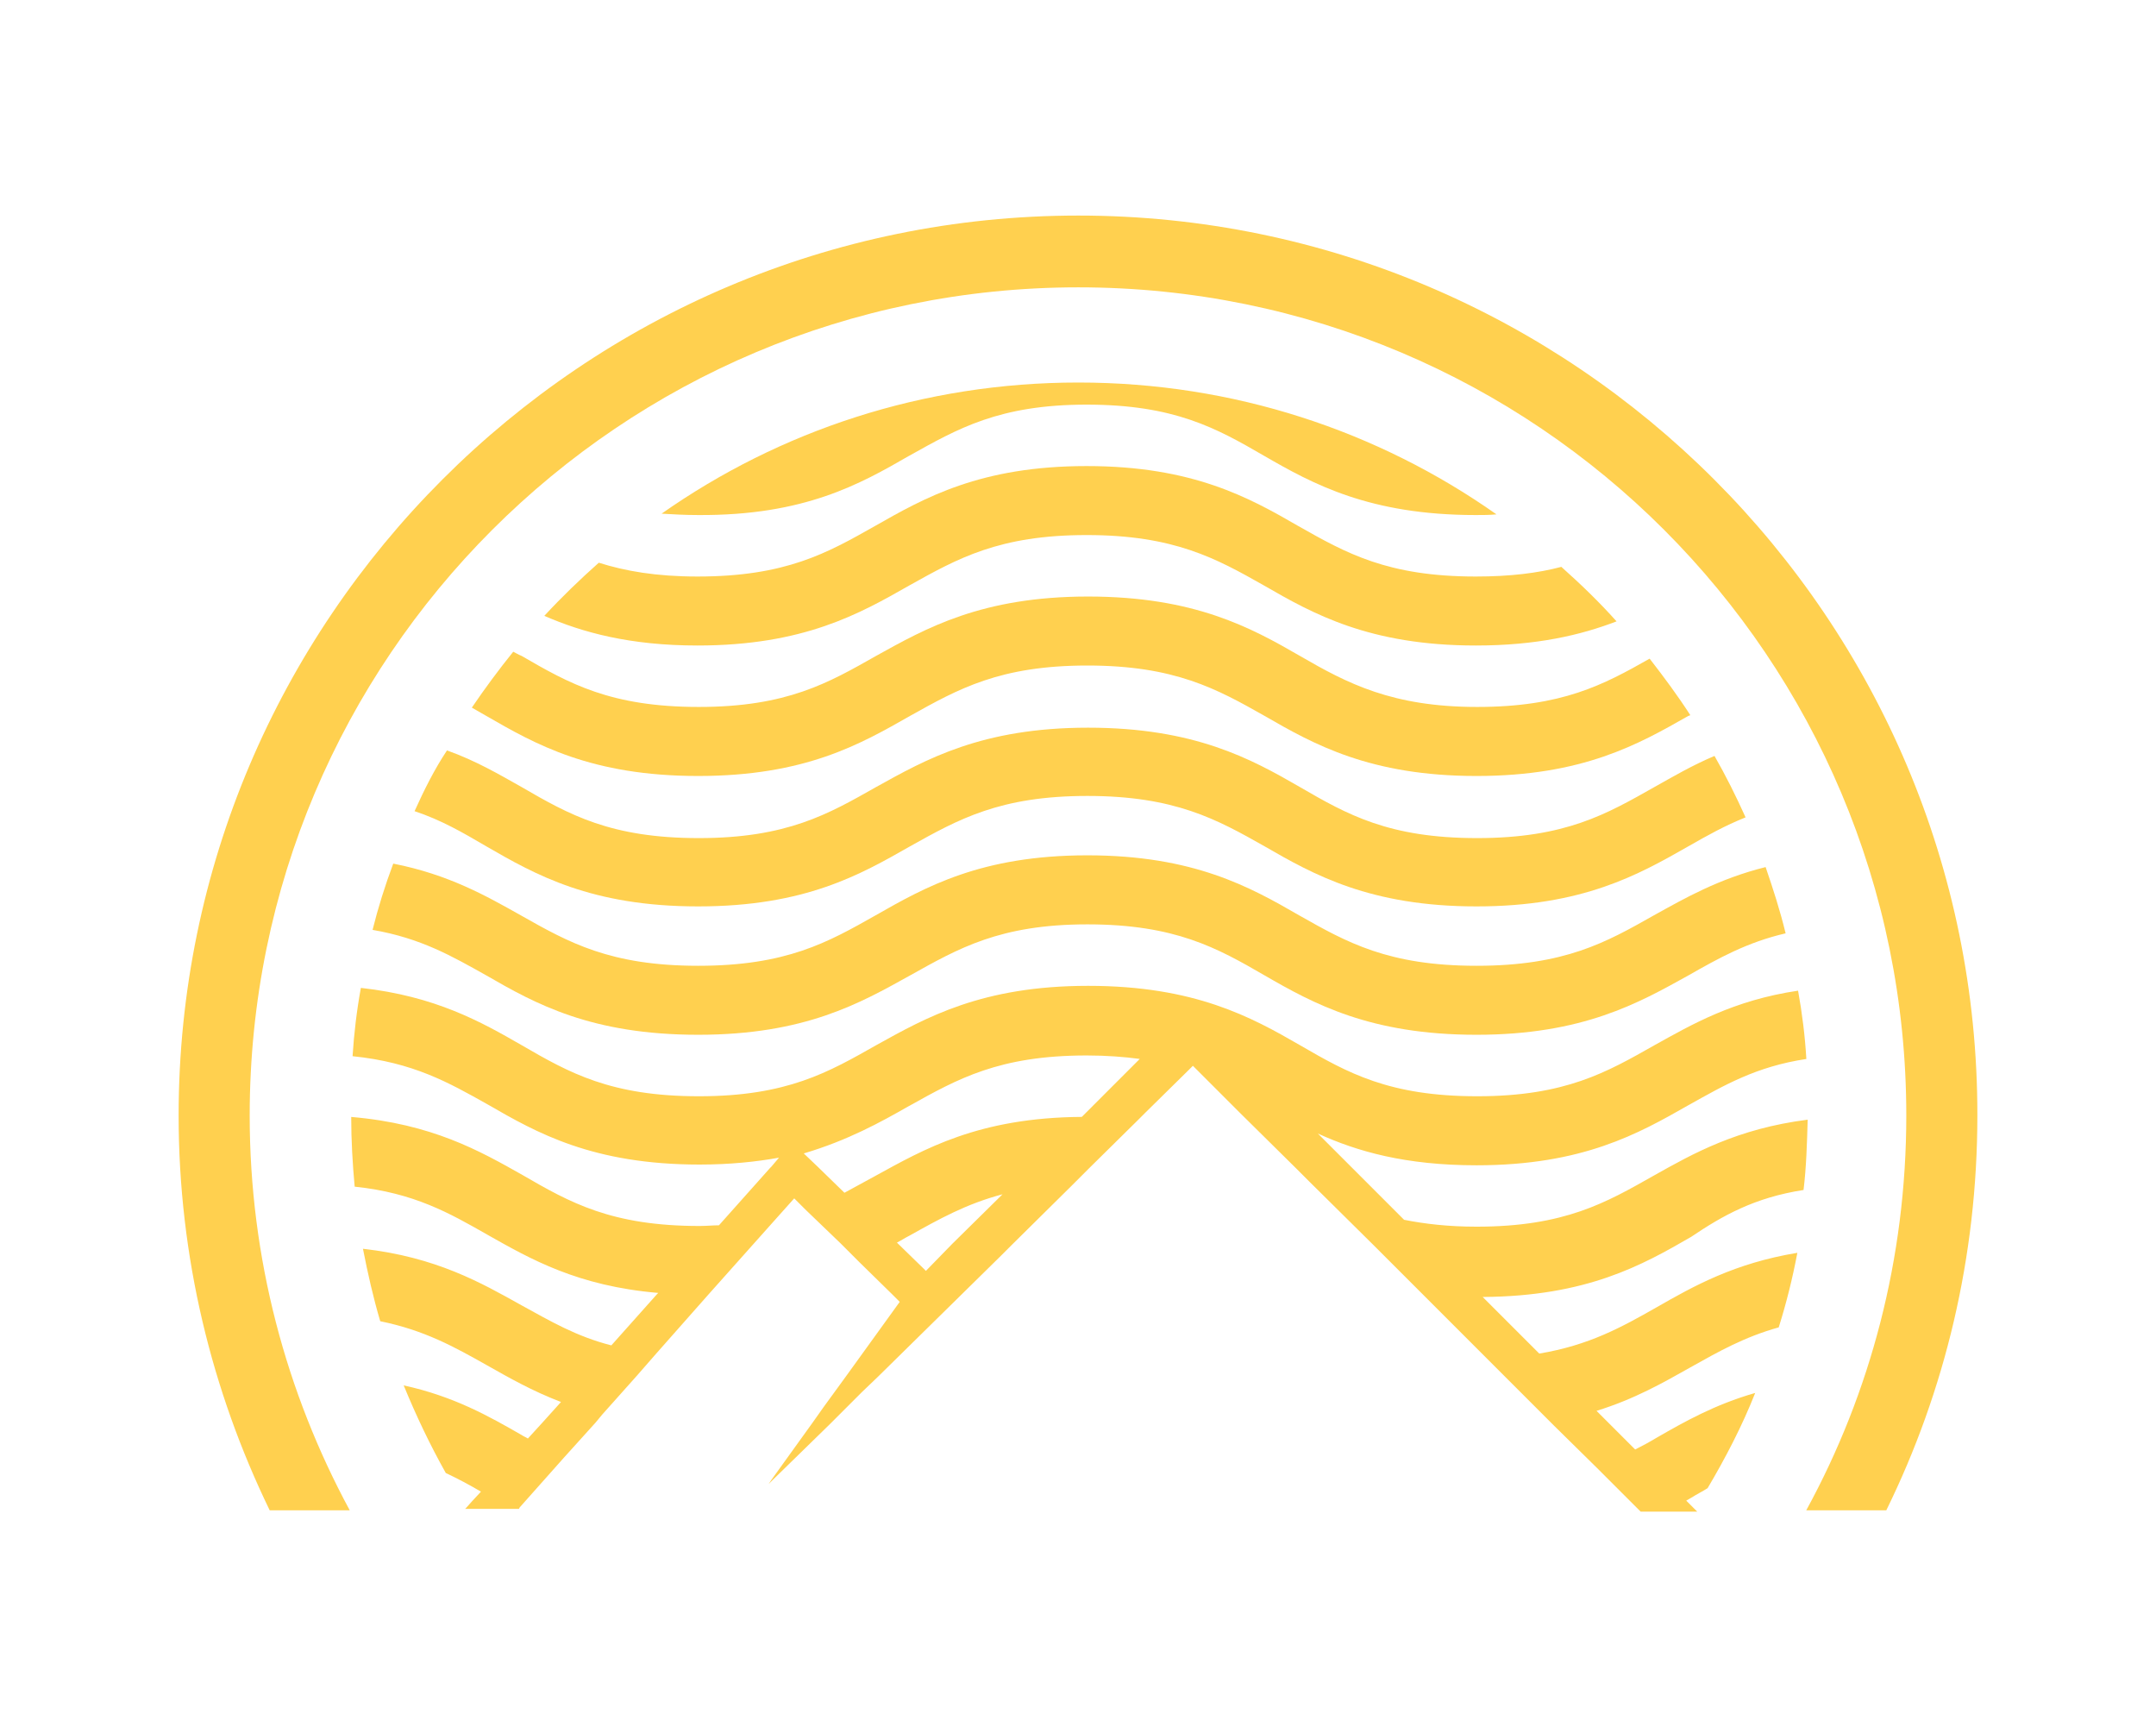 <?xml version="1.0" encoding="UTF-8"?>
<svg xmlns="http://www.w3.org/2000/svg" id="Layer_1" data-name="Layer 1" viewBox="0 0 442 354">
  <defs>
    <style>
      .cls-1 {
        fill: #ffd04f;
        stroke-width: 0px;
      }
    </style>
  </defs>
  <path class="cls-1" d="M221.07,44.18c-101.7,0-184.45,82.75-184.45,184.45,0,29,6.79,56.44,18.67,80.91h16.41c-13.01-24.05-20.51-51.63-20.51-80.91,0-93.78,75.96-169.74,169.88-169.74s169.74,75.96,169.74,169.74c0,29.28-7.36,56.86-20.51,80.91h16.41c12.02-24.47,18.67-51.91,18.67-80.91.14-101.7-82.61-184.45-184.31-184.45Z"></path>
  <path class="cls-1" d="M369.74,243.91c.57-4.67.71-9.48.85-14.43-14.43,1.84-23.48,6.93-31.54,11.46-9.76,5.52-18.25,10.47-36.35,10.47-5.8,0-10.61-.57-14.85-1.41l-10.75-10.75-6.93-6.93c8.06,3.68,17.96,6.51,32.53,6.51,21.78,0,33.24-6.51,43.43-12.31,7.36-4.1,13.86-7.92,24.19-9.48h0c-.28-4.67-.85-9.34-1.7-14-13.3,1.98-21.78,6.93-29.42,11.17-9.76,5.52-18.25,10.47-36.35,10.47s-26.59-4.81-36.35-10.47c-10.04-5.8-21.64-12.16-43.43-12.16s-33.24,6.51-43.43,12.16c-9.76,5.52-18.25,10.47-36.35,10.47s-26.59-4.81-36.35-10.47c-8.35-4.81-17.68-10.04-32.96-11.74-.85,4.67-1.41,9.34-1.7,14,12.45,1.27,19.66,5.38,27.72,9.9,10.04,5.8,21.5,12.31,43.43,12.31,6.22,0,11.6-.57,16.27-1.41l-1.56,1.84-.28.28-10.47,11.74c-1.27,0-2.55.14-3.96.14-18.11,0-26.59-4.81-36.35-10.47-8.77-4.95-18.53-10.47-35.08-11.88,0,4.81.28,9.62.71,14.29,12.16,1.27,19.38,5.38,27.3,9.9,8.77,4.95,18.39,10.47,34.94,11.88l-.28.28-9.34,10.47c-7.21-1.84-12.45-4.95-18.39-8.2-8.35-4.67-17.54-9.9-32.53-11.6.99,5.09,2.12,10.04,3.54,14.85,9.05,1.84,15.14,5.23,21.92,9.05,4.53,2.55,9.19,5.23,15.14,7.5l-3.82,4.24-2.97,3.25c-.42-.28-.85-.42-1.27-.71-6.65-3.82-13.86-7.92-24.19-10.18,2.55,6.22,5.38,12.16,8.63,17.96h0c2.4,1.13,4.81,2.4,7.21,3.82l-1.84,1.98-1.13,1.27-.28.28h11.03l.14-.28,9.05-10.18,6.51-7.21,1.41-1.7,7.07-7.92,3.96-4.53,10.75-12.16h0l9.34-10.47,4.67-5.23,3.54-3.96,2.26,2.26,7.21,6.93,3.82,3.82,6.93,6.79.14.14,1.27,1.27-11.03,15.28-4.53,6.22-2.4,3.39-8.35,11.6-.57.85.85-.85,11.74-11.46,6.51-6.51,3.25-3.11,16.83-16.55,8.49-8.35,2.12-2.12,12.16-12.02,3.68-3.68,10.18-10.04,1.41-1.41,8.91-8.77.85-.85,1.84,1.84,7.92,7.92,11.46,11.32,2.83,2.83,13.01,12.87,9.9,9.9.71.71,12.59,12.59,4.1,4.1,8.91,8.91.71.71,8.91,8.77,8.63,8.63.28.28h11.6l-.28-.28-.14-.14-1.84-1.84c.28-.14.71-.42.99-.57,1.13-.71,2.26-1.27,3.39-1.98,3.68-6.22,7.07-12.73,9.76-19.52-8.35,2.4-14.57,5.94-20.23,9.19-1.41.85-2.97,1.7-4.38,2.4l-5.09-5.09-2.83-2.83c7.78-2.4,13.72-5.8,19.24-8.91,5.8-3.25,11.03-6.22,18.11-8.2,1.56-4.95,2.83-10.04,3.82-15.28-12.87,2.12-21.22,6.79-28.86,11.17-7.21,4.1-13.86,7.78-24.05,9.48l-11.6-11.6c21.36-.14,32.68-6.51,42.72-12.31,6.51-4.39,13.01-8.06,23.06-9.62ZM186.42,226.65c9.9-5.52,18.39-10.33,36.35-10.33,4.1,0,7.64.28,10.89.71l-11.03,11.03-.85.85c-21.22.14-32.39,6.65-42.44,12.16-2.12,1.13-4.1,2.26-6.22,3.39l-5.23-5.09-.14-.14-2.97-2.83c9.05-2.69,15.7-6.37,21.64-9.76ZM189.81,260.46l-.42-.42-5.23-5.09-.28-.28c.85-.42,1.7-.99,2.55-1.41,6.08-3.39,11.6-6.51,19.1-8.49l-10.33,10.18-5.38,5.52Z"></path>
  <path class="cls-1" d="M76.37,190.58c9.9,1.7,16.27,5.38,23.34,9.34,10.04,5.8,21.5,12.16,43.43,12.16s33.24-6.51,43.43-12.16c9.9-5.52,18.39-10.47,36.35-10.47s26.59,4.81,36.35,10.47c10.04,5.8,21.64,12.16,43.43,12.16s33.24-6.51,43.43-12.16c6.22-3.54,12.02-6.79,19.94-8.63-1.13-4.67-2.55-9.05-4.1-13.58-9.62,2.4-16.55,6.37-22.92,9.9-9.76,5.52-18.25,10.33-36.35,10.33s-26.59-4.81-36.35-10.33c-10.04-5.8-21.64-12.31-43.43-12.31s-33.24,6.51-43.43,12.31c-9.76,5.52-18.25,10.33-36.35,10.33s-26.59-4.81-36.35-10.33c-7.07-3.96-14.71-8.35-26.17-10.61-1.7,4.53-3.11,9.05-4.24,13.58Z"></path>
  <path class="cls-1" d="M84.99,166.25c5.52,1.84,9.9,4.39,14.71,7.21,10.04,5.8,21.5,12.31,43.43,12.31s33.24-6.51,43.43-12.31c9.9-5.52,18.39-10.33,36.35-10.33s26.59,4.81,36.35,10.33c10.04,5.8,21.64,12.31,43.43,12.31s33.24-6.51,43.43-12.31c3.96-2.26,7.5-4.24,11.74-5.94-1.98-4.39-4.1-8.63-6.37-12.59-4.67,1.98-8.49,4.24-12.31,6.37-9.76,5.52-18.25,10.47-36.35,10.47s-26.59-4.81-36.35-10.47c-10.04-5.8-21.64-12.16-43.43-12.16s-33.24,6.51-43.43,12.16c-9.76,5.52-18.25,10.47-36.35,10.47s-26.59-4.81-36.35-10.47c-4.53-2.55-9.34-5.38-15.28-7.5-2.55,3.82-4.67,8.06-6.65,12.45Z"></path>
  <path class="cls-1" d="M105.22,133.57c-2.97,3.68-5.8,7.5-8.49,11.46.99.57,1.98,1.13,2.97,1.7,10.04,5.8,21.5,12.31,43.43,12.31s33.24-6.51,43.43-12.31c9.9-5.52,18.39-10.33,36.35-10.33s26.59,4.81,36.35,10.33c10.04,5.8,21.64,12.31,43.43,12.31s33.24-6.51,43.43-12.31c.14,0,.28-.14.42-.14-2.55-3.96-5.38-7.78-8.35-11.6-9.48,5.38-17.96,9.9-35.36,9.9s-26.59-4.81-36.35-10.47c-10.04-5.8-21.64-12.16-43.43-12.16s-33.24,6.51-43.43,12.16c-9.76,5.52-18.25,10.47-36.35,10.47s-26.59-4.81-36.35-10.47c-.71-.28-1.13-.57-1.7-.85Z"></path>
  <path class="cls-1" d="M111.59,126.22c7.78,3.39,17.54,6.08,31.4,6.08,21.78,0,33.24-6.51,43.43-12.31,9.9-5.52,18.39-10.33,36.35-10.33s26.59,4.81,36.35,10.33c10.04,5.8,21.64,12.31,43.43,12.31,12.45,0,21.5-2.12,28.86-4.95-3.54-3.96-7.36-7.64-11.32-11.17-4.81,1.27-10.47,1.98-17.54,1.98-18.11,0-26.59-4.81-36.35-10.33-10.04-5.8-21.64-12.31-43.43-12.31s-33.24,6.51-43.43,12.31c-9.76,5.52-18.25,10.33-36.35,10.33-8.49,0-14.85-1.13-20.23-2.83-3.82,3.39-7.64,7.07-11.17,10.89Z"></path>
  <path class="cls-1" d="M186.42,93.4c9.9-5.52,18.39-10.47,36.35-10.47s26.59,4.81,36.35,10.47c10.04,5.8,21.64,12.16,43.43,12.16,1.41,0,2.83,0,4.24-.14-24.33-17.12-53.89-27.02-85.72-27.02s-61.25,9.9-85.44,26.88c2.4.14,4.81.28,7.5.28,21.78.14,33.24-6.37,43.28-12.16Z"></path>
</svg>
